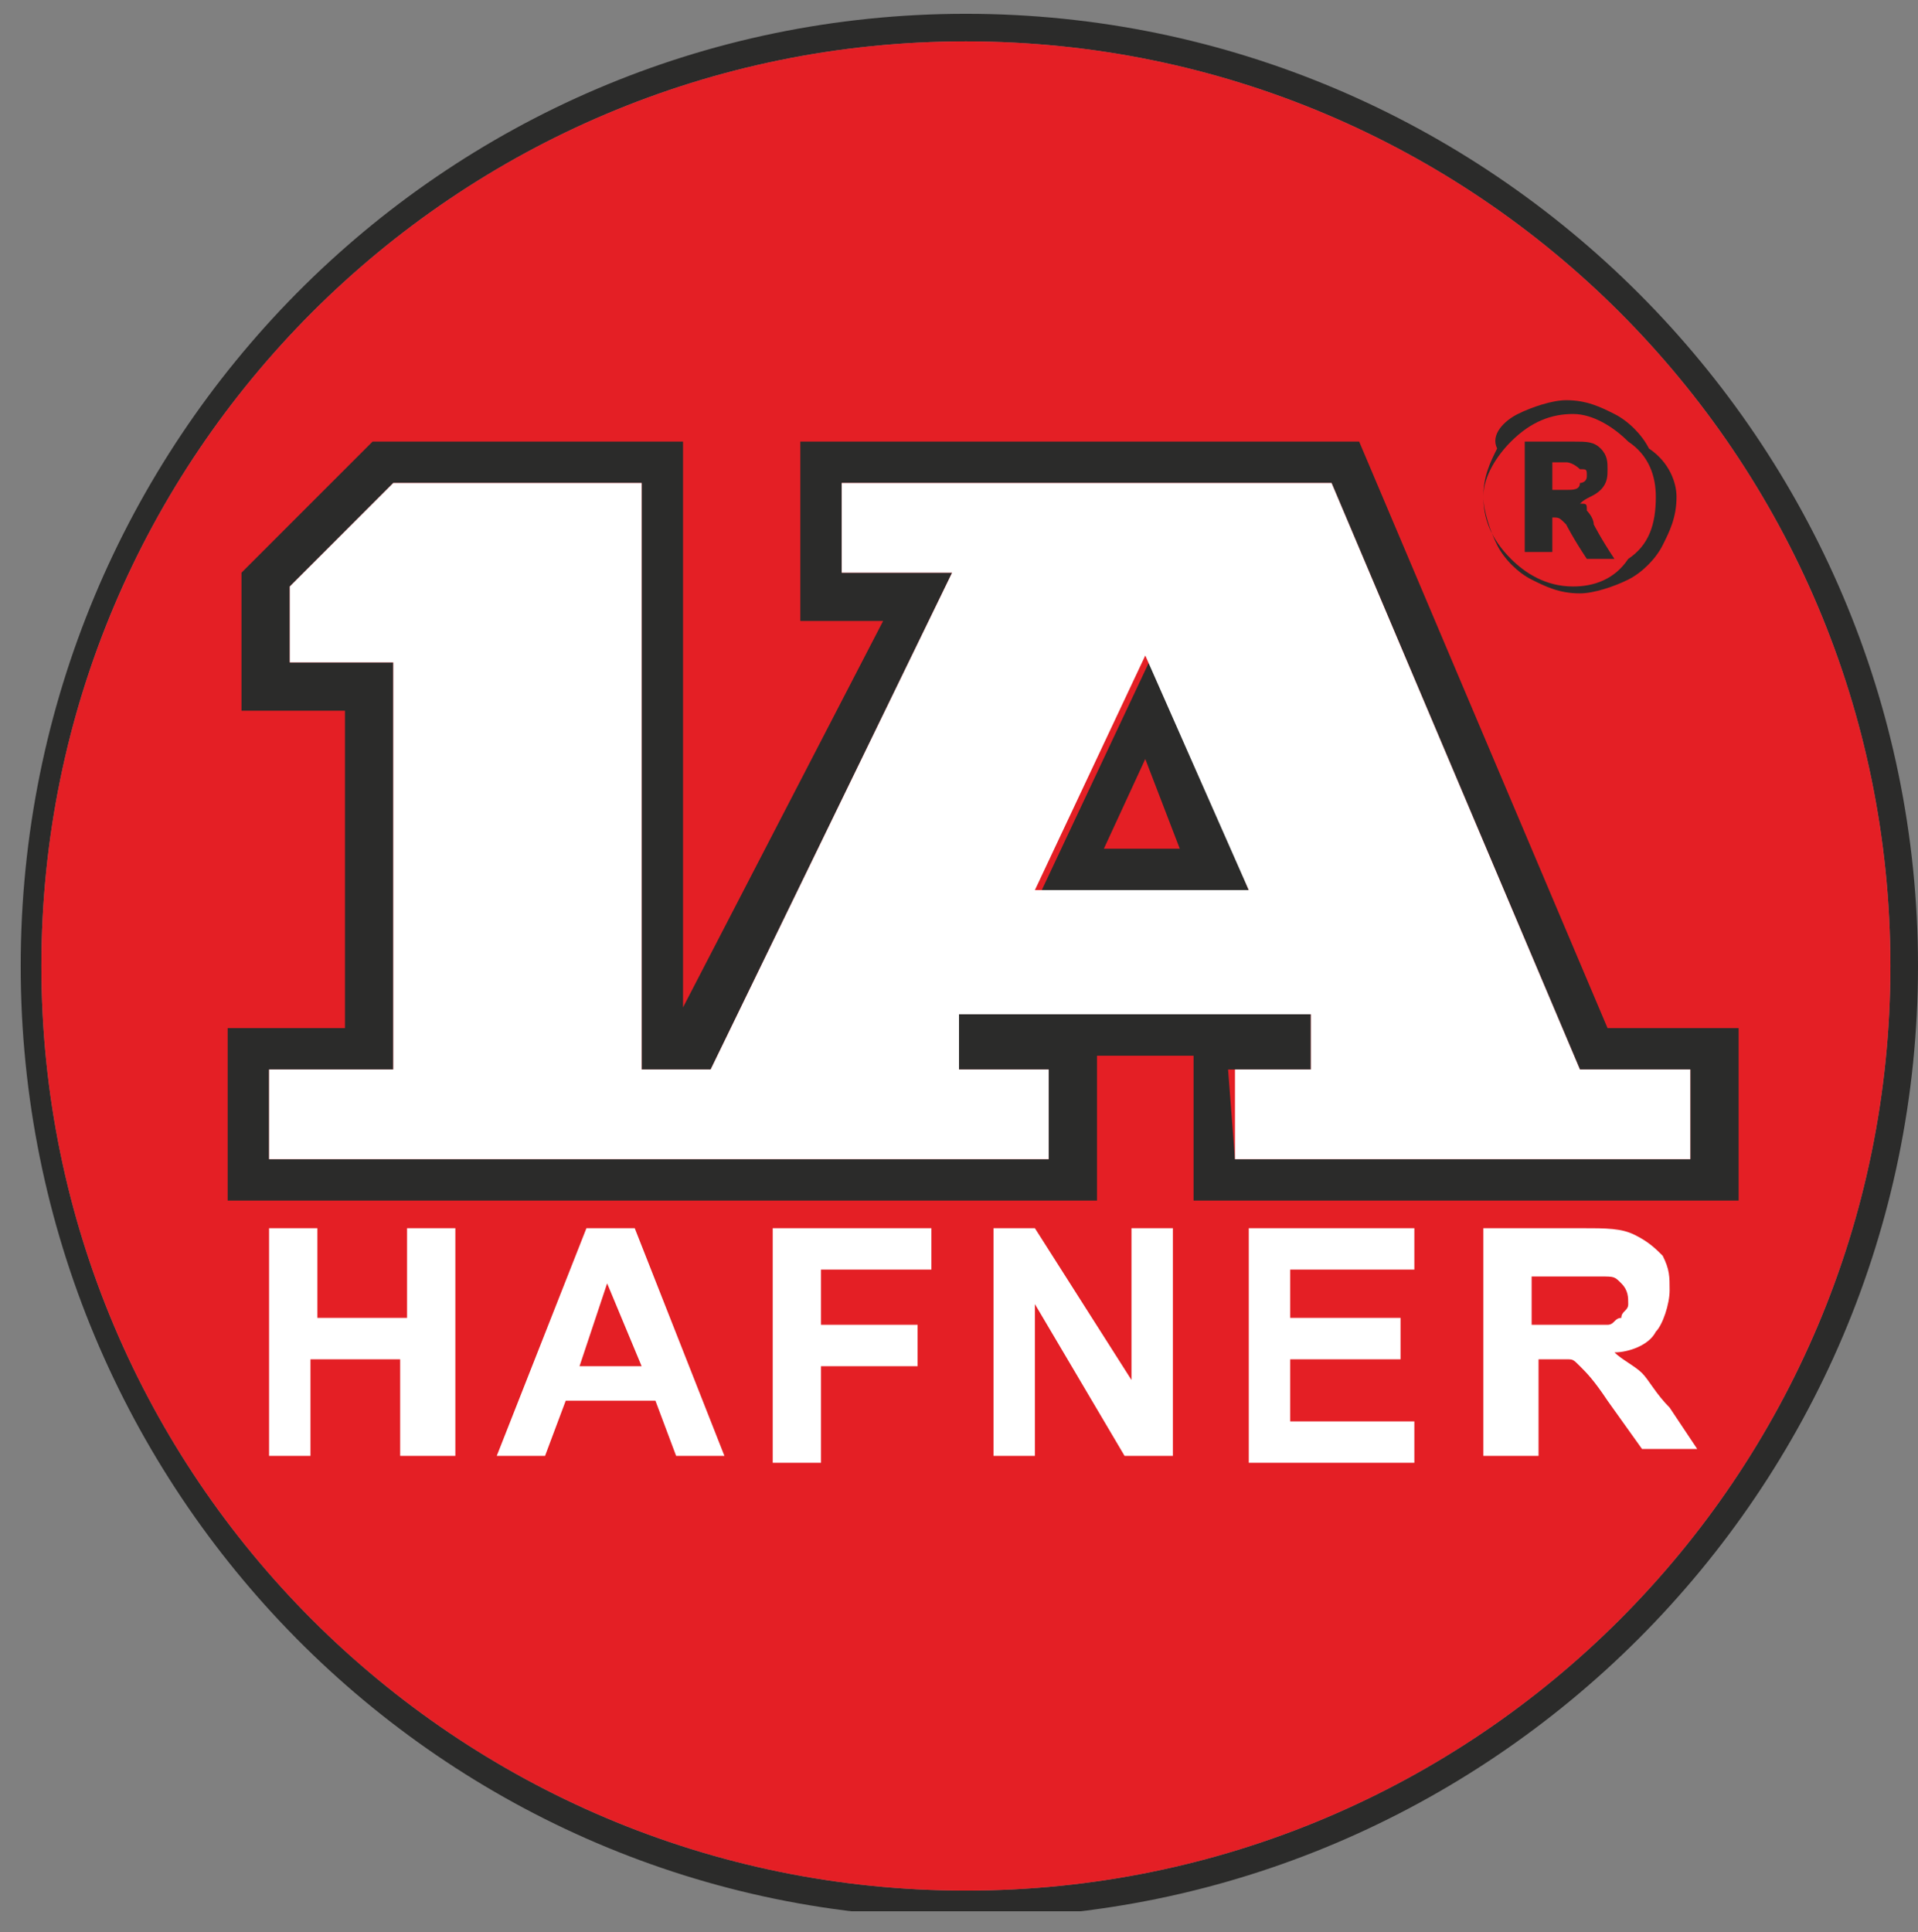 <?xml version="1.0" encoding="utf-8"?>
<!-- Generator: Adobe Illustrator 26.0.1, SVG Export Plug-In . SVG Version: 6.00 Build 0)  -->
<svg version="1.1" id="Livello_1" xmlns="http://www.w3.org/2000/svg" xmlns:xlink="http://www.w3.org/1999/xlink" x="0px" y="0px"
	 viewBox="0 0 27.8 28" style="enable-background:new 0 0 27.8 28;" xml:space="preserve">
<rect x="0" y="0" width="27.8" height="28" fill="#808080" stroke="none"/>
<style type="text/css">
	.st0{clip-path:url(#SVGID_00000143596673608378144170000007604658367834136465_);fill:#2B2B2A;}
	.st1{clip-path:url(#SVGID_00000181807662002686755080000005977286260348626358_);fill:#E41F25;}
	.st2{clip-path:url(#SVGID_00000122716622495253961140000004884155639500916921_);fill:#2B2B2A;}
	.st3{clip-path:url(#SVGID_00000137846745788010272250000004736450514241033663_);fill:#FFFFFF;}
	.st4{clip-path:url(#SVGID_00000147213282507452330820000017475750837303909786_);fill:#2B2B2A;}
	.st5{clip-path:url(#SVGID_00000160162362774384314290000008883024192946595233_);fill:#FFFFFF;}
</style>
<g>
	<g>
		<defs>
			<rect id="SVGID_1_" x="0.3" y="0.2" width="27.5" height="27.5"/>
		</defs>
		<clipPath id="SVGID_00000137845854507864597960000006808317894432307110_">
			<use xlink:href="#SVGID_1_"  style="overflow:visible;"/>
		</clipPath>
		<path style="clip-path:url(#SVGID_00000137845854507864597960000006808317894432307110_);fill:#2B2B2A;" d="M14,0.6
			C6.6,0.6,0.6,6.6,0.6,14s6,13.4,13.4,13.4s13.4-6,13.4-13.4S21.4,0.6,14,0.6 M14,27.8C6.4,27.8,0.3,21.6,0.3,14S6.4,0.2,14,0.2
			S27.8,6.4,27.8,14S21.6,27.8,14,27.8"/>
	</g>
	<g>
		<defs>
			<rect id="SVGID_00000132776206527044581390000010418943680076282014_" x="0.3" y="0.2" width="27.5" height="27.5"/>
		</defs>
		<clipPath id="SVGID_00000092454675659176470090000003440270998375958956_">
			<use xlink:href="#SVGID_00000132776206527044581390000010418943680076282014_"  style="overflow:visible;"/>
		</clipPath>
		<path style="clip-path:url(#SVGID_00000092454675659176470090000003440270998375958956_);fill:#E41F25;" d="M14,0.6
			C6.6,0.6,0.6,6.6,0.6,14s6,13.4,13.4,13.4s13.4-6,13.4-13.4S21.4,0.6,14,0.6"/>
	</g>
	<g>
		<defs>
			<rect id="SVGID_00000039833962228291895420000016105015263373341835_" x="0.3" y="0.2" width="27.5" height="27.5"/>
		</defs>
		<clipPath id="SVGID_00000067201142947153709140000002908527281897559940_">
			<use xlink:href="#SVGID_00000039833962228291895420000016105015263373341835_"  style="overflow:visible;"/>
		</clipPath>
		<path style="clip-path:url(#SVGID_00000067201142947153709140000002908527281897559940_);fill:#2B2B2A;" d="M22.5,7.1h0.2
			c0.1,0,0.2,0,0.2-0.1c0,0,0.1,0,0.1-0.1s0-0.1-0.1-0.1c0,0-0.1-0.1-0.2-0.1h-0.2C22.5,6.7,22.5,7.1,22.5,7.1z M22.1,6.4h0.7
			c0.2,0,0.3,0,0.4,0.1s0.1,0.2,0.1,0.3c0,0.1,0,0.2-0.1,0.3c-0.1,0.1-0.2,0.1-0.3,0.2c0.1,0,0.1,0,0.1,0.1c0,0,0.1,0.1,0.1,0.2
			c0,0,0.1,0.2,0.3,0.5H23c-0.2-0.3-0.3-0.5-0.3-0.5c-0.1-0.1-0.1-0.1-0.2-0.1l0,0V8h-0.4V6.4z M24,7.2c0-0.3-0.1-0.6-0.4-0.8
			C23.4,6.2,23.1,6,22.8,6c-0.3,0-0.6,0.1-0.9,0.4c-0.2,0.2-0.4,0.5-0.4,0.8s0.1,0.6,0.4,0.9c0.2,0.2,0.5,0.4,0.9,0.4
			c0.3,0,0.6-0.1,0.8-0.4C23.9,7.9,24,7.6,24,7.2 M24.3,7.2c0,0.3-0.1,0.5-0.2,0.7s-0.3,0.4-0.5,0.5s-0.5,0.2-0.7,0.2
			c-0.3,0-0.5-0.1-0.7-0.2c-0.2-0.1-0.4-0.3-0.5-0.5s-0.2-0.5-0.2-0.7c0-0.3,0.1-0.5,0.2-0.7C21.6,6.3,21.8,6.1,22,6
			s0.5-0.2,0.7-0.2c0.3,0,0.5,0.1,0.7,0.2s0.4,0.3,0.5,0.5C24.2,6.7,24.3,7,24.3,7.2"/>
	</g>
	<g>
		<defs>
			<rect id="SVGID_00000095314666850251035950000013759154448515015070_" x="0.3" y="0.2" width="27.5" height="27.5"/>
		</defs>
		<clipPath id="SVGID_00000020367271511105950330000009737569075197995409_">
			<use xlink:href="#SVGID_00000095314666850251035950000013759154448515015070_"  style="overflow:visible;"/>
		</clipPath>
		<path style="clip-path:url(#SVGID_00000020367271511105950330000009737569075197995409_);fill:#FFFFFF;" d="M22.2,19.2h0.5
			c0.3,0,0.5,0,0.6,0s0.1-0.1,0.2-0.1c0-0.1,0.1-0.1,0.1-0.2s0-0.2-0.1-0.3c-0.1-0.1-0.1-0.1-0.3-0.1c-0.1,0-0.2,0-0.5,0h-0.5
			C22.2,18.5,22.2,19.2,22.2,19.2z M21.5,21.1v-3.3h1.4c0.4,0,0.6,0,0.8,0.1c0.2,0.1,0.3,0.2,0.4,0.3c0.1,0.2,0.1,0.3,0.1,0.5
			s-0.1,0.5-0.2,0.6c-0.1,0.2-0.4,0.3-0.6,0.3c0.1,0.1,0.3,0.2,0.4,0.3c0.1,0.1,0.2,0.3,0.4,0.5l0.4,0.6h-0.8l-0.5-0.7
			c-0.2-0.3-0.3-0.4-0.4-0.5s-0.1-0.1-0.2-0.1s-0.2,0-0.3,0h-0.1v1.4C22.3,21.1,21.5,21.1,21.5,21.1z M18.1,21.1v-3.3h2.4v0.6h-1.8
			v0.7h1.6v0.6h-1.6v0.9h1.8v0.6h-2.4V21.1z M14.4,21.1v-3.3H15l1.4,2.2v-2.2H17v3.3h-0.7L15,18.9v2.2H14.4z M11.2,21.1v-3.3h2.3
			v0.6h-1.6v0.8h1.4v0.6h-1.4v1.4h-0.7V21.1z M9.3,19.8l-0.5-1.2l-0.4,1.2H9.3z M10.5,21.1H9.8l-0.3-0.8H8.2l-0.3,0.8H7.2l1.3-3.3
			h0.7L10.5,21.1z M3.9,21.1v-3.3h0.7v1.3h1.3v-1.3h0.7v3.3H5.8v-1.4H4.5v1.4H3.9z"/>
	</g>
	<g>
		<defs>
			<rect id="SVGID_00000017510081729027817750000011761435085295826073_" x="0.3" y="0.2" width="27.5" height="27.5"/>
		</defs>
		<clipPath id="SVGID_00000020399555348445120880000004929849331973036692_">
			<use xlink:href="#SVGID_00000017510081729027817750000011761435085295826073_"  style="overflow:visible;"/>
		</clipPath>
		<path style="clip-path:url(#SVGID_00000020399555348445120880000004929849331973036692_);fill:#2B2B2A;" d="M16,12.3h1.1L16.6,11
			L16,12.3z M18.1,12.9h-3l1.6-3.4L18.1,12.9z M17.9,16.8h6.6v-1.3h-1.6L19.3,7h-7.1v1.3h1.6l-3.5,7.2h-1V7H5.7L4.2,8.5v1.1h1.5v5.9
			H5.3H4.2c-0.1,0-0.2,0-0.3,0v1.3h11.3c0-0.4,0-1,0-1.3h-1.3v-0.8H19v0.8h-1.2L17.9,16.8z M25.1,17.4h-7.8v-2.1h-1.4v2.1H3.3v-2.5
			H5v-4.6H3.5v-2l1.9-1.9h4.5v8.2L12.8,9h-1.2V6.4h8.1l3.6,8.5h1.9v2.5H25.1z"/>
	</g>
	<g>
		<defs>
			<rect id="SVGID_00000038371143715511794010000009781002103052372117_" x="0.3" y="0.2" width="27.5" height="27.5"/>
		</defs>
		<clipPath id="SVGID_00000017517995402316616530000015244581659959601570_">
			<use xlink:href="#SVGID_00000038371143715511794010000009781002103052372117_"  style="overflow:visible;"/>
		</clipPath>
		<path style="clip-path:url(#SVGID_00000017517995402316616530000015244581659959601570_);fill:#FFFFFF;" d="M15,12.9l1.6-3.4
			l1.5,3.4H15z M17.9,15.5v1.3h6.6v-1.3h-1.6L19.3,7h-7.1v1.3h1.6l-3.5,7.2h-1V7H5.7L4.2,8.5v1.1h1.5v5.9H3.9v1.3h11.3
			c0-0.4,0-1,0-1.3h-1.3v-0.8H19v0.8C19,15.5,17.9,15.5,17.9,15.5z"/>
	</g>
</g>
</svg>
